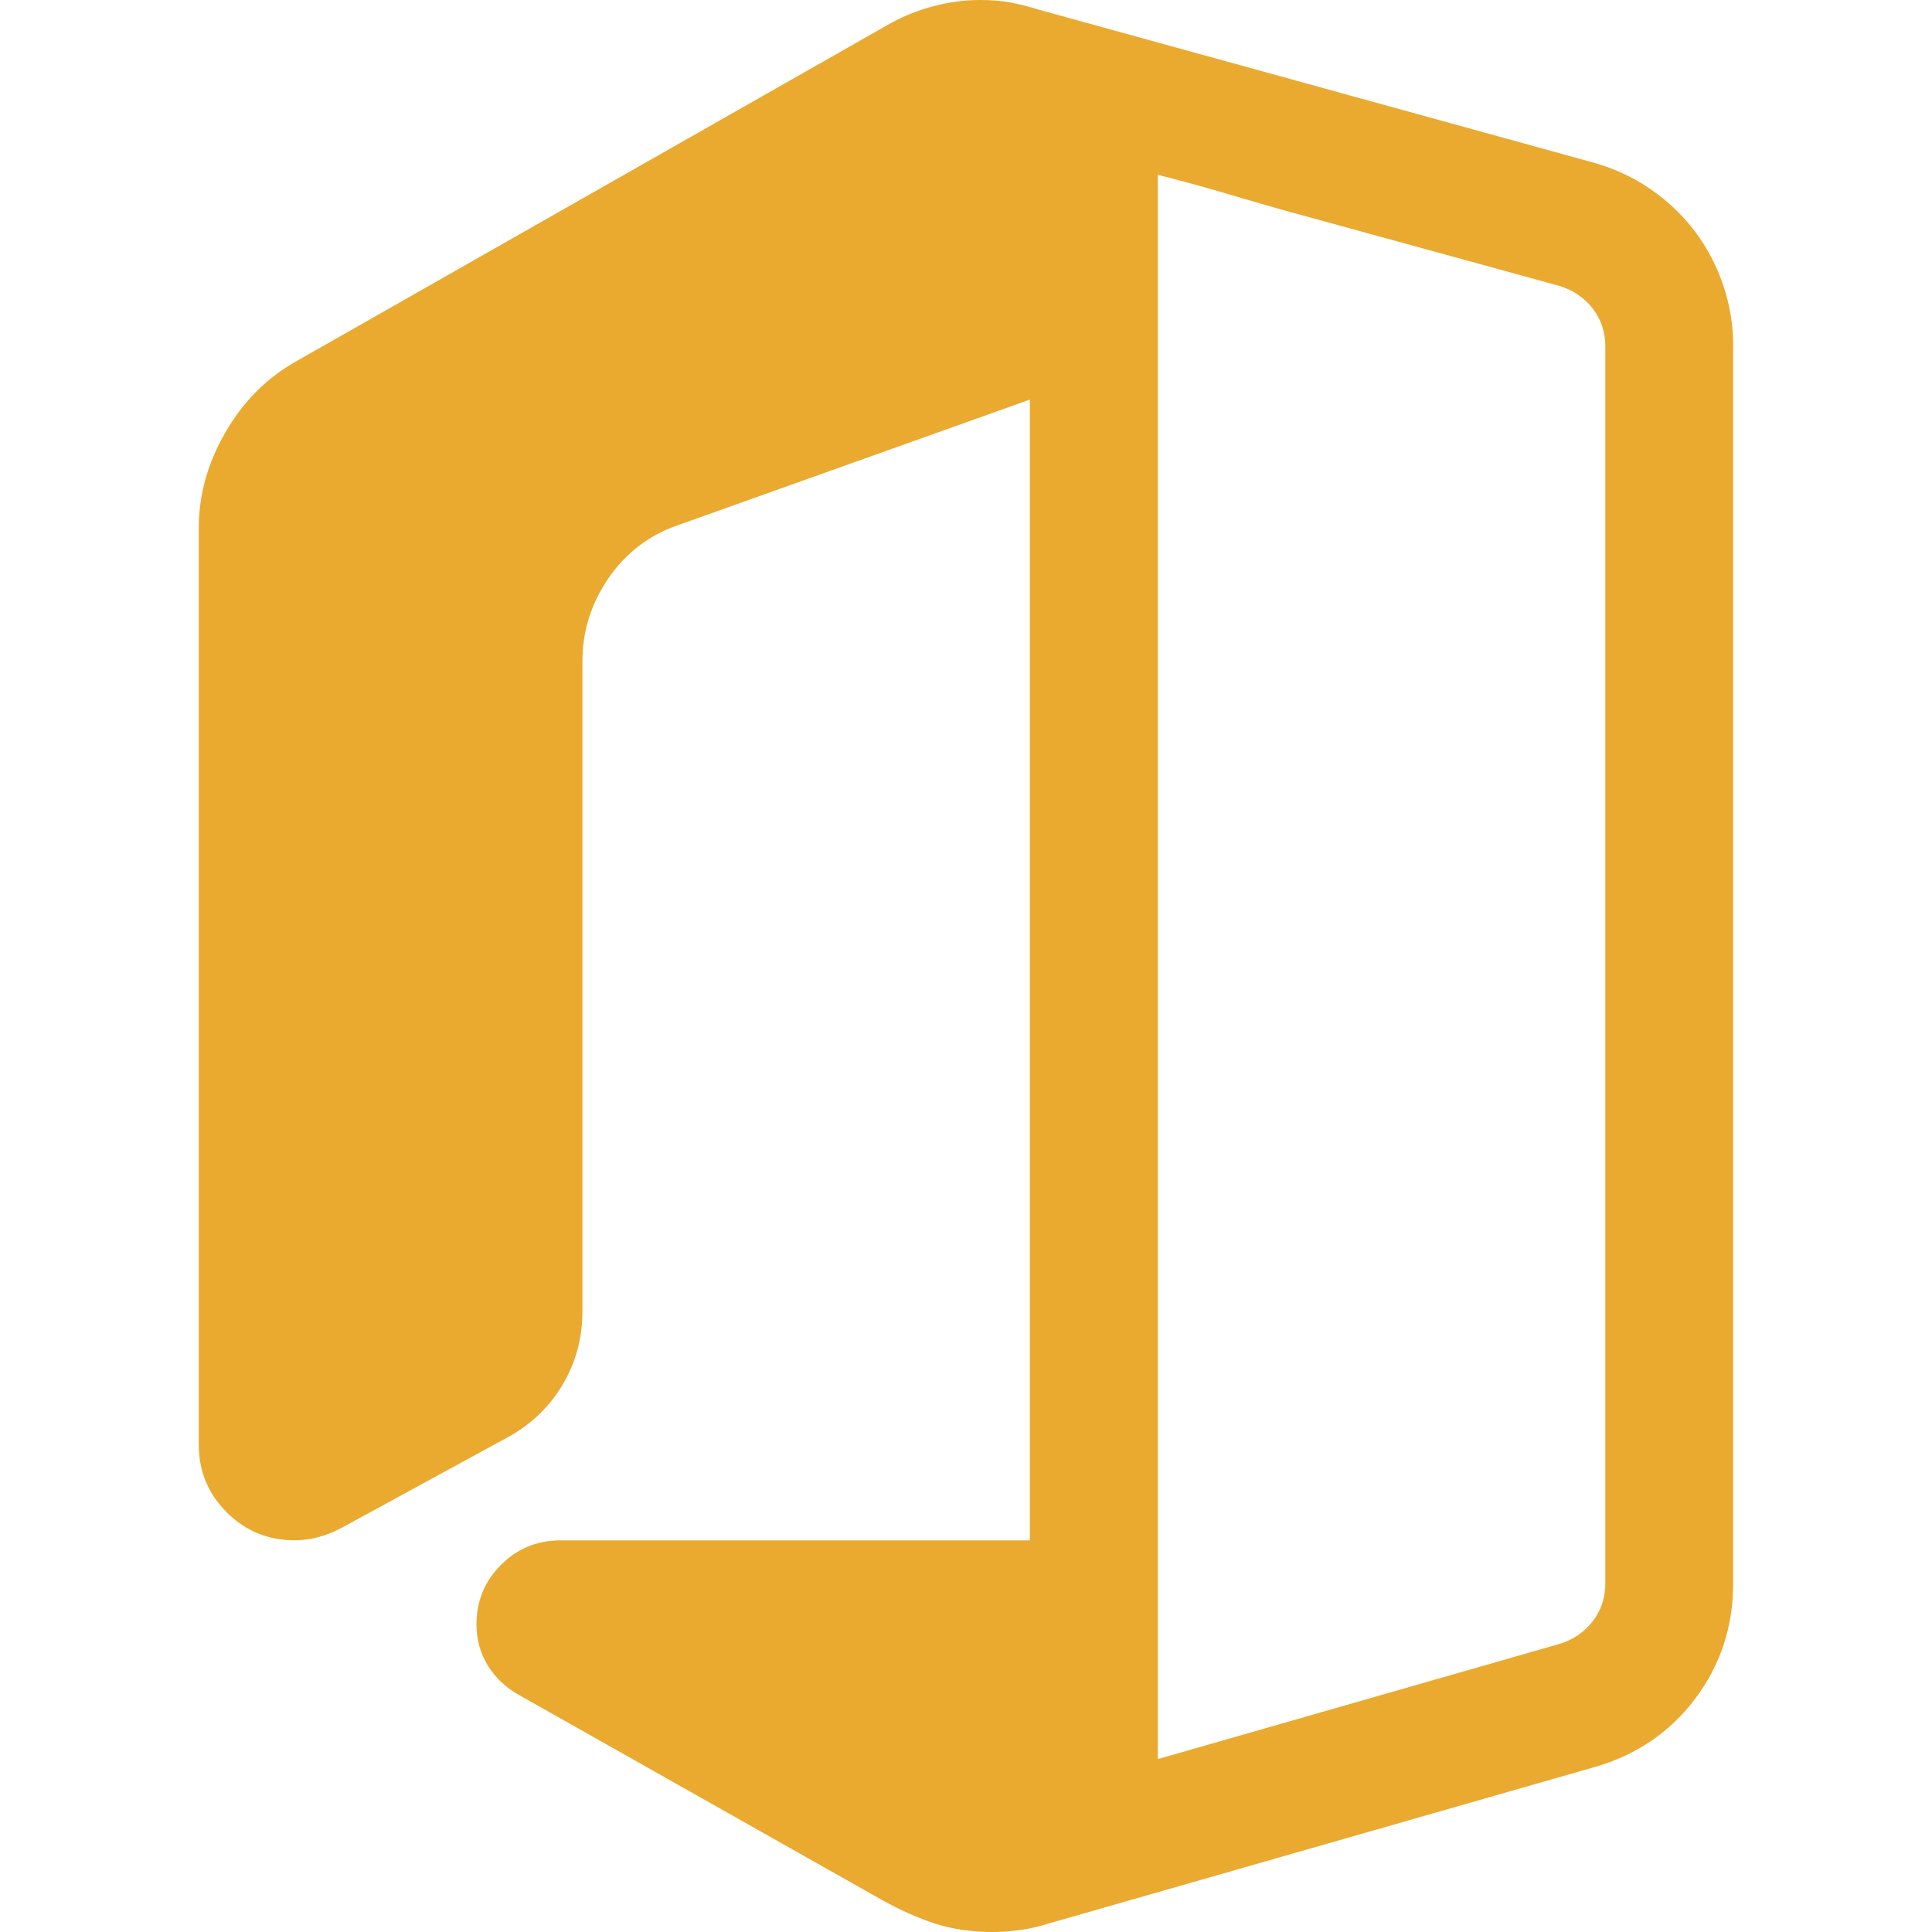 <svg role="img" width="32px" height="32px" viewBox="0 0 24 24" xmlns="http://www.w3.org/2000/svg"><title>Microsoft Office</title><path fill="#e9aa2f" d="M21.53 4.306v15.363q0 .807-.472 1.433-.472.627-1.253.85l-6.888 1.974q-.136.037-.29.055-.156.019-.293.019-.396 0-.72-.105-.321-.106-.656-.292l-4.505-2.544q-.248-.137-.391-.366-.143-.23-.143-.515 0-.434.304-.738.304-.305.739-.305h5.831V4.964l-4.38 1.563q-.533.187-.856.658-.322.472-.322 1.03v8.078q0 .496-.248.912-.25.416-.683.651l-2.072 1.13q-.286.148-.571.148-.497 0-.844-.347-.348-.347-.348-.844V6.563q0-.62.33-1.19.328-.571.874-.881L11.07.285q.248-.136.534-.21.285-.075.57-.075.211 0 .38.031.166.031.364.093l6.888 1.899q.384.11.7.329.317.217.547.52.23.305.353.67.125.367.125.764zm-1.588 15.363V4.306q0-.273-.16-.478-.163-.204-.423-.28l-3.388-.93q-.397-.111-.794-.23-.397-.117-.794-.216v19.68l4.976-1.427q.26-.074.422-.28.161-.204.161-.477z"/></svg>